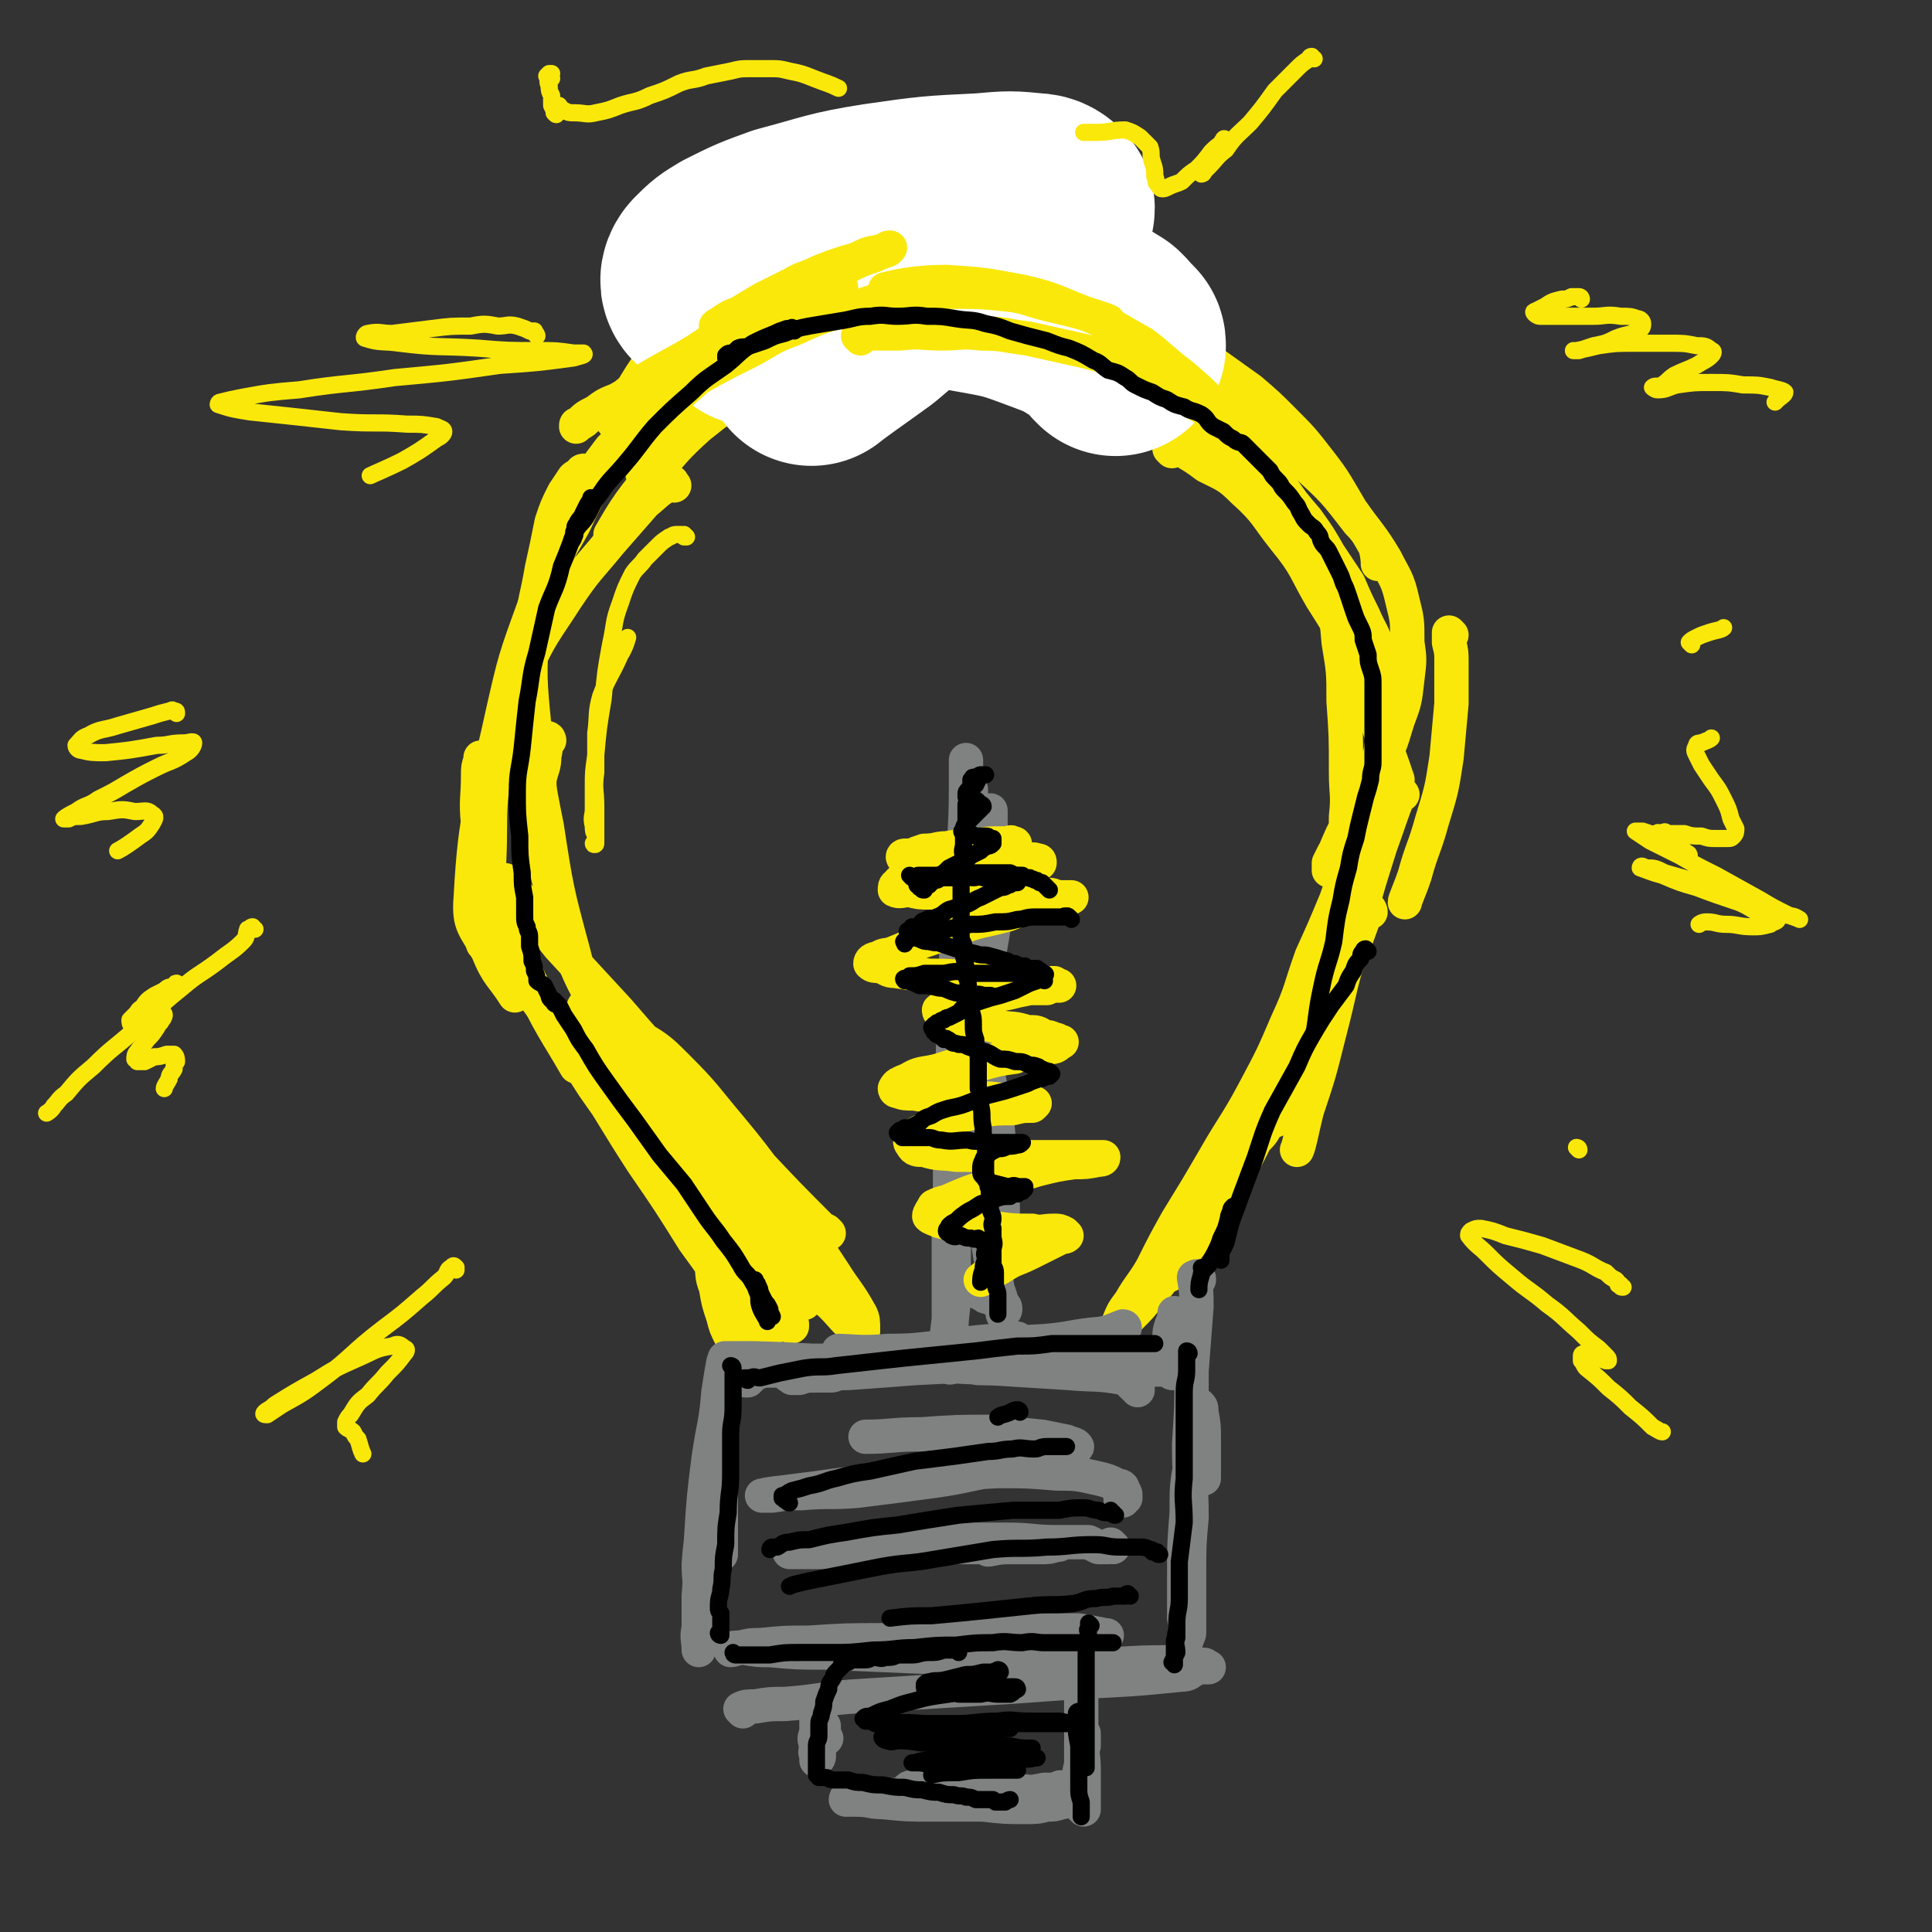 <svg viewBox='0 0 788 788' version='1.1' xmlns='http://www.w3.org/2000/svg' xmlns:xlink='http://www.w3.org/1999/xlink'><rect x="0" y="0" width="788" height="788" fill="#333333" stroke="none"/><g fill='none' stroke='#FAE80B' stroke-width='14' stroke-linecap='round' stroke-linejoin='round'><path d='M398,138c0,0 0,0 -1,-1 0,0 0,0 0,0 -1,0 -1,0 -1,0 -3,0 -3,0 -7,-1 -4,0 -4,0 -9,-1 -7,0 -7,-1 -15,-1 -13,2 -13,2 -25,5 -15,4 -16,3 -30,11 -15,8 -15,10 -28,22 -11,9 -12,13 -20,21 '/><path d='M335,149c-1,0 -1,-1 -1,-1 -2,0 -2,1 -5,1 -4,2 -5,1 -9,3 -7,3 -7,3 -14,8 -11,6 -11,6 -21,14 -10,9 -10,10 -19,20 -10,11 -14,19 -17,24 '/><path d='M275,198c-1,-1 -1,-2 -1,-1 -6,3 -6,4 -11,8 -7,8 -7,8 -14,16 -9,11 -10,11 -18,23 -9,14 -10,14 -17,29 -7,16 -8,16 -11,34 -5,26 -2,26 -4,52 -1,13 -2,24 -2,26 '/><path d='M239,193c-1,0 -1,-1 -1,-1 -1,0 -1,1 -1,1 -1,1 -2,1 -3,2 -2,3 -2,3 -4,6 -3,6 -3,6 -5,12 -2,10 -2,10 -4,19 -2,12 -3,12 -4,24 -1,20 -1,21 1,41 1,20 1,20 5,40 4,26 4,26 11,52 2,9 4,10 8,18 '/><path d='M197,310c0,0 0,-1 -1,-1 0,0 0,1 0,1 -1,3 -1,3 -1,6 0,10 -1,10 0,20 2,13 1,14 5,27 6,19 7,19 16,37 8,18 11,21 19,35 '/><path d='M207,360c0,0 -1,-1 -1,-1 0,0 1,1 1,2 3,2 2,2 5,5 8,10 8,10 16,20 12,13 12,13 24,26 13,15 13,15 27,30 13,15 13,15 27,29 15,16 16,17 31,32 1,1 -1,-1 -1,-1 1,0 2,1 2,1 0,0 -1,-1 -1,-1 -4,-2 -4,-2 -7,-3 -2,-1 -2,-1 -3,-2 -15,-18 -14,-19 -29,-37 -11,-13 -10,-13 -22,-25 -5,-5 -7,-7 -12,-10 -1,0 -1,2 -1,4 0,3 0,3 2,7 6,11 6,11 13,22 10,14 10,14 21,28 11,15 11,15 23,29 7,9 8,9 17,17 5,5 5,6 10,10 1,1 2,1 3,1 0,0 0,0 0,-1 0,-3 0,-4 -1,-6 -5,-9 -6,-9 -11,-17 -4,-6 -4,-6 -7,-11 -11,-13 -11,-13 -22,-25 -14,-16 -14,-17 -29,-32 -3,-3 -6,-5 -7,-5 -1,0 2,2 3,5 4,7 3,7 8,14 8,11 7,11 16,21 10,10 11,9 21,18 4,4 8,7 8,7 '/><path d='M389,144c-1,-1 -1,-1 -1,-1 -1,-1 0,-1 0,-1 2,-1 2,-1 4,-1 3,-1 3,-1 6,-1 7,-1 7,-1 13,0 8,1 8,1 15,3 10,3 10,3 20,8 9,5 9,5 18,11 9,5 9,5 18,10 6,3 6,3 11,6 3,1 5,3 6,3 '/><path d='M402,121c0,0 -1,-1 -1,-1 0,0 0,0 1,1 0,0 0,0 0,0 1,0 1,-1 2,0 4,0 4,0 7,1 7,2 7,2 14,5 9,3 10,3 19,6 12,5 12,5 23,11 13,7 13,7 25,15 11,7 11,7 22,15 9,7 10,7 18,15 12,11 12,11 22,24 4,4 4,5 7,10 1,4 1,6 1,7 '/><path d='M478,184c0,0 -1,-1 -1,-1 0,0 0,0 0,0 1,0 1,0 1,0 3,0 3,0 5,1 5,3 5,3 9,6 8,4 9,4 15,10 10,9 9,10 17,20 9,11 8,12 15,24 7,11 7,11 13,23 4,11 4,12 8,23 5,14 7,19 10,28 '/><path d='M592,259c0,0 -1,-1 -1,-1 0,1 0,2 0,4 1,4 1,4 1,8 0,8 0,8 0,17 -1,11 -1,11 -2,22 -2,13 -2,13 -6,26 -3,11 -4,11 -7,22 -2,6 -4,10 -4,11 '/><path d='M572,324c-1,0 -1,-1 -1,-1 -4,10 -4,11 -8,22 -6,19 -6,19 -11,39 -6,19 -5,19 -10,38 -4,16 -4,16 -9,31 -2,8 -3,14 -4,16 '/><path d='M559,372c0,-1 -1,-2 -1,-1 -1,1 -1,2 -2,4 -4,11 -4,11 -8,21 -6,13 -6,13 -13,26 -7,15 -8,14 -16,29 -7,13 -7,13 -15,25 -6,11 -6,11 -12,21 -6,10 -6,10 -13,19 -1,2 -2,4 -2,4 '/><path d='M520,457c0,0 -1,0 -1,-1 0,0 0,0 0,-1 0,0 0,0 0,0 0,0 0,0 0,0 -1,2 -1,2 -2,3 -2,4 -2,4 -5,7 -4,8 -4,8 -9,15 -5,9 -6,9 -12,18 -6,9 -6,9 -12,17 -5,7 -5,7 -10,13 -4,5 -4,5 -8,9 -2,2 -2,2 -4,5 -1,1 -1,1 -2,2 -1,1 -1,1 -1,2 0,0 -1,0 -1,1 0,0 0,0 0,0 1,0 0,-1 0,-1 0,-1 1,0 2,-2 1,-2 0,-2 1,-4 2,-5 2,-5 5,-9 4,-7 5,-7 9,-14 5,-10 5,-10 10,-19 8,-13 8,-13 15,-25 8,-14 9,-14 16,-27 8,-15 8,-15 14,-29 6,-13 5,-13 10,-27 5,-11 5,-11 10,-23 4,-11 3,-12 7,-24 4,-11 4,-11 7,-23 3,-10 4,-10 5,-20 1,-9 0,-9 0,-18 -1,-8 0,-9 -2,-17 -2,-7 -3,-7 -6,-14 -3,-6 -3,-6 -6,-13 -4,-6 -4,-6 -8,-12 -4,-7 -4,-7 -9,-14 -6,-7 -6,-7 -11,-14 -6,-8 -6,-8 -12,-16 -6,-7 -6,-7 -12,-13 -5,-5 -5,-4 -10,-8 -4,-3 -6,-4 -7,-4 '/><path d='M493,177c0,-1 -2,-2 -1,-1 1,1 2,2 5,4 4,2 4,2 8,4 5,3 5,3 9,6 4,4 4,4 8,8 4,5 4,6 8,11 4,7 5,7 8,14 3,8 2,8 4,16 3,11 3,11 4,23 2,12 2,12 2,24 1,14 1,14 1,29 0,9 1,9 0,18 0,5 0,5 -2,10 -1,3 -1,3 -3,5 -1,2 -1,2 -2,4 0,1 0,2 0,3 0,0 0,0 0,-1 0,0 1,0 1,-1 1,-3 1,-4 2,-7 3,-7 3,-7 7,-13 5,-10 6,-9 10,-19 5,-10 5,-10 8,-20 3,-8 3,-8 4,-17 1,-8 1,-8 0,-15 0,-9 0,-9 -2,-17 -2,-9 -3,-9 -7,-17 -6,-10 -7,-10 -14,-20 -6,-10 -6,-11 -13,-20 -7,-9 -7,-9 -15,-17 -6,-6 -6,-6 -13,-12 -7,-5 -7,-5 -14,-10 -9,-6 -9,-6 -19,-13 -11,-8 -10,-8 -22,-16 -9,-6 -9,-7 -19,-13 -9,-5 -9,-5 -18,-10 -8,-3 -8,-4 -17,-6 -8,-2 -8,-1 -17,-2 -9,-1 -9,-1 -17,-1 -10,0 -10,-1 -19,1 -13,3 -14,3 -26,8 -13,6 -14,5 -25,14 -15,12 -14,14 -26,29 -12,15 -12,18 -21,32 '/><path d='M279,150c0,0 0,-1 -1,-1 -1,1 -1,1 -2,3 -3,2 -3,2 -6,5 -5,5 -5,4 -9,10 -7,9 -6,9 -12,19 -8,14 -8,13 -15,28 -9,16 -10,16 -16,33 -8,22 -8,22 -13,44 -8,37 -11,38 -13,75 -1,12 2,12 7,22 4,10 6,10 11,18 '/><path d='M224,302c0,0 0,-1 -1,-1 0,0 0,0 0,0 -1,3 0,4 -1,7 0,5 -1,5 -2,10 0,8 0,8 1,17 0,10 0,10 2,20 3,13 3,13 7,26 6,16 6,16 14,31 8,17 8,17 17,32 15,24 15,25 31,48 1,1 2,-1 3,-1 2,1 2,3 4,4 1,0 1,-1 1,-1 0,-1 -1,-1 -1,-2 -4,-6 -3,-6 -6,-12 -6,-11 -6,-11 -12,-22 -7,-12 -7,-12 -15,-23 -6,-9 -6,-9 -12,-17 -3,-4 -4,-4 -7,-8 -1,-1 -1,-2 -1,-2 -1,-1 -1,0 -1,0 2,2 2,2 3,4 9,13 9,13 18,25 12,16 12,16 25,31 11,14 11,14 22,28 6,7 6,7 11,15 2,4 2,4 5,8 1,2 2,2 2,2 0,0 -1,0 -2,-1 -2,-3 -1,-3 -2,-6 -7,-9 -7,-9 -14,-18 -7,-9 -7,-9 -14,-18 -5,-7 -5,-7 -10,-13 -2,-2 -2,-2 -4,-2 0,-1 -1,-1 -1,0 2,3 2,3 5,7 4,8 4,8 9,16 6,11 6,11 13,22 5,7 5,7 10,15 3,4 3,5 7,8 0,1 0,0 0,0 0,-1 0,-1 -1,-2 -2,-4 0,-5 -3,-8 -8,-12 -9,-12 -18,-23 -10,-14 -10,-14 -20,-28 -11,-15 -10,-15 -21,-30 -7,-9 -8,-9 -15,-18 -5,-5 -5,-6 -9,-10 -1,-1 -2,-2 -2,-2 -1,0 -1,1 -1,2 0,2 0,3 1,5 6,12 6,12 13,23 11,17 12,16 24,33 12,17 12,17 24,34 8,11 9,11 16,22 4,5 4,5 7,11 0,0 0,1 0,1 -1,0 -1,0 -2,-1 -3,-1 -4,0 -6,-3 -11,-10 -10,-10 -19,-21 -13,-16 -13,-16 -25,-32 -15,-21 -15,-21 -29,-41 -9,-14 -9,-14 -17,-27 -5,-7 -5,-6 -9,-13 -1,-2 -1,-3 -1,-5 -1,-1 -1,-1 -1,-3 0,0 -1,0 -1,-1 0,0 0,0 0,0 1,1 1,1 1,2 5,9 4,9 9,18 8,12 9,12 17,25 11,17 11,18 22,35 11,16 11,16 21,32 8,11 8,11 16,23 3,4 4,4 7,9 2,3 2,2 4,5 1,1 1,1 2,3 0,0 0,1 0,1 0,0 0,-1 -1,-2 -2,-4 -2,-4 -4,-8 -3,-5 -4,-5 -7,-10 -3,-5 -3,-5 -6,-9 -1,-3 -1,-3 -2,-5 -1,-2 -2,-2 -3,-3 0,0 1,-1 1,-1 0,2 0,3 0,6 1,5 0,5 2,10 1,6 1,6 3,12 1,4 1,4 3,8 1,2 2,2 3,4 1,1 1,1 1,2 1,0 1,0 1,-1 1,0 0,0 0,-1 0,0 0,-1 0,-1 0,-1 0,-1 0,-2 0,0 0,0 0,-1 0,0 0,0 0,0 1,0 1,1 1,1 1,1 1,1 2,2 1,0 1,1 1,1 '/></g>
<g fill='none' stroke='#808282' stroke-width='14' stroke-linecap='round' stroke-linejoin='round'><path d='M464,567c0,-1 -1,-1 -1,-1 0,-1 1,-1 1,-1 0,0 0,0 0,0 0,1 0,0 -1,0 0,-1 0,0 -1,0 -2,-2 -2,-2 -4,-3 -11,-2 -11,-1 -22,-2 -16,-1 -16,-1 -32,-2 -20,-1 -20,-1 -41,-2 -16,-1 -16,-1 -32,-1 -17,-1 -23,-1 -35,-1 -2,0 4,0 7,0 1,0 1,0 3,0 10,0 10,1 21,1 20,1 20,0 40,0 18,1 18,0 37,1 16,0 16,0 31,0 10,0 10,0 20,0 3,0 3,0 7,0 0,0 1,0 1,0 -1,1 -1,1 -3,1 -10,1 -10,0 -20,0 -15,0 -15,0 -30,0 -18,0 -18,0 -37,1 -13,1 -13,1 -27,2 -9,0 -9,1 -18,1 -3,0 -4,0 -6,0 -1,0 0,0 1,1 1,0 1,0 3,0 3,-1 3,-1 7,-1 2,0 2,0 5,0 2,0 2,0 3,-1 1,0 1,-1 1,-1 0,0 0,0 -1,0 -3,0 -3,0 -7,0 -4,0 -4,0 -7,0 -5,0 -5,0 -9,0 -3,0 -3,0 -6,0 -2,0 -2,1 -4,1 -1,1 -1,1 -2,1 0,0 0,0 0,1 -1,0 -1,0 -2,1 0,0 1,0 1,0 '/><path d='M296,557c-1,0 -1,-2 -1,-1 -1,5 -1,6 -2,12 -1,13 -2,13 -4,27 -2,16 -2,16 -3,32 -1,12 0,12 -1,24 0,7 0,7 0,13 -1,4 0,4 0,7 0,1 0,2 0,2 0,-4 -1,-5 0,-9 0,-6 0,-6 0,-12 1,-7 0,-7 0,-14 1,-14 2,-14 4,-27 1,-12 1,-12 2,-23 1,-6 1,-6 2,-11 0,-4 0,-4 1,-7 0,-1 0,-2 0,-2 -1,0 0,1 0,2 0,5 0,5 0,10 0,13 0,13 0,27 0,13 0,15 0,27 '/><path d='M303,698c0,0 -1,-1 -1,-1 2,-1 3,-1 6,-1 6,-1 6,-1 12,-1 14,-1 14,-2 27,-3 16,-1 16,-1 32,-2 17,-1 17,-1 33,-2 14,-1 14,-1 28,-2 21,-1 22,-1 42,-3 3,0 3,-1 5,-2 2,-1 2,-1 5,-1 0,0 1,0 1,0 -1,0 -1,-1 -2,-1 -8,0 -8,-1 -15,-1 -17,0 -17,1 -34,1 -30,-1 -30,-2 -59,-3 -23,-1 -23,-1 -47,-2 -11,0 -11,0 -22,-1 -5,0 -5,0 -11,-1 -2,0 -4,1 -5,1 0,-1 2,-1 4,-1 4,-1 4,-1 8,-1 10,-1 10,-1 20,-1 15,-1 15,-1 31,-1 18,-1 18,-1 37,-1 14,-1 14,-1 28,-1 10,0 10,0 20,0 3,0 3,0 5,0 1,0 0,0 0,0 -5,-1 -5,-1 -11,-2 -14,0 -14,0 -28,0 -15,0 -19,1 -29,1 '/><path d='M489,522c0,-1 0,-1 -1,-1 0,-1 0,0 -1,0 0,0 0,0 0,0 1,6 1,6 1,12 -1,13 -1,13 -2,26 0,15 0,15 -1,30 0,15 1,15 1,30 -1,11 -1,11 -1,23 0,7 0,7 0,15 0,4 0,4 0,9 0,1 -1,2 -1,3 0,0 0,-1 0,-1 0,-4 0,-4 -1,-8 0,-9 0,-9 0,-17 0,-13 0,-13 1,-26 0,-11 0,-11 2,-22 0,-6 0,-6 2,-12 0,-3 1,-3 1,-6 0,-1 0,-1 0,-3 0,0 0,-1 0,-1 1,1 1,1 1,3 1,5 1,6 1,11 0,8 0,12 0,16 '/><path d='M458,612c0,0 -1,0 -1,-1 0,0 1,0 2,0 0,0 0,-1 0,-1 0,-1 0,-1 -1,-2 0,-1 0,-2 -2,-2 -4,-2 -4,-2 -8,-3 -9,-2 -9,-2 -17,-2 -12,-1 -12,-1 -24,-1 -19,1 -19,1 -38,3 -14,1 -14,1 -29,3 -7,1 -7,1 -15,2 -7,1 -10,1 -14,2 -1,0 2,0 4,0 6,-1 6,-1 12,-1 12,-1 12,0 23,-1 16,-2 16,-2 31,-4 14,-2 14,-3 28,-5 11,-2 11,-2 21,-4 4,-1 4,-1 7,-3 1,-1 3,-2 2,-2 0,-1 -2,-1 -4,-2 -5,-1 -5,-1 -10,-2 -10,-1 -10,-1 -20,-2 -15,0 -15,0 -29,1 -12,0 -13,1 -23,1 '/><path d='M454,631c0,0 -1,-1 -1,-1 0,0 0,0 -1,1 0,0 0,0 0,0 0,0 0,0 -1,0 -1,0 -1,0 -3,0 -2,-1 -2,-1 -4,-2 -6,0 -7,0 -13,0 -10,0 -10,-1 -20,-1 -14,0 -14,0 -27,0 -14,1 -14,0 -28,1 -11,1 -11,1 -22,2 -6,1 -6,1 -12,2 0,0 0,0 0,0 6,0 6,0 11,0 9,0 9,-1 18,-1 13,-1 13,-1 27,-1 13,0 13,0 26,0 9,-1 9,-1 19,-1 3,0 3,0 6,0 1,0 3,0 3,0 -2,0 -3,1 -6,1 -7,0 -7,0 -15,0 -4,0 -7,1 -8,1 '/><path d='M480,537c0,-1 -1,-1 -1,-1 0,-1 0,0 1,0 0,0 0,0 0,0 -1,2 -1,2 -2,4 -1,3 -1,3 -1,6 -1,2 -1,2 -1,5 -1,2 -1,2 -1,4 0,2 -1,2 0,3 0,1 1,1 2,1 1,1 1,1 1,1 1,0 1,0 1,0 0,0 1,0 1,0 -1,0 -1,-1 -3,-1 -6,-1 -6,0 -12,0 -10,-1 -10,-1 -20,-1 -11,-1 -11,0 -22,0 -8,0 -8,0 -15,0 -4,0 -7,0 -9,0 0,0 2,-1 3,-2 5,-1 5,-2 10,-3 9,-2 9,-2 18,-4 9,-2 9,-2 17,-4 6,-2 6,-2 11,-4 1,0 1,1 0,1 -4,1 -4,1 -9,2 -12,1 -11,2 -23,3 -18,1 -18,1 -36,2 -14,1 -14,2 -28,2 -10,1 -16,0 -20,0 '/><path d='M416,547c-1,0 -1,-1 -1,-1 -6,0 -6,0 -11,1 -13,1 -13,2 -25,4 -7,1 -12,2 -13,2 '/><path d='M337,709c0,0 -1,0 -1,-1 0,0 0,0 0,-1 0,0 0,0 0,-1 0,0 0,0 0,-1 0,0 -1,0 -1,-1 0,0 0,0 1,0 0,0 0,0 0,0 0,0 -1,-1 -1,0 0,0 0,1 0,2 0,1 0,1 0,3 0,2 -1,2 -1,4 0,1 0,1 0,3 0,1 0,1 -1,2 0,0 0,0 0,0 0,0 0,0 0,0 0,-1 0,-1 0,-2 -1,-2 0,-2 0,-4 -1,-3 -1,-3 0,-5 0,-2 0,-2 0,-4 0,-1 0,-1 0,-2 0,0 0,0 0,0 0,1 0,1 0,2 1,2 1,2 1,4 1,4 0,6 0,8 '/><path d='M434,731c0,0 -1,-1 -1,-1 0,0 1,0 1,0 0,0 0,0 0,0 0,0 0,-1 -1,-1 -1,0 -1,0 -2,1 -2,0 -2,0 -5,0 -5,1 -5,1 -11,1 -12,1 -12,1 -24,1 -10,0 -10,0 -20,0 -7,0 -7,0 -14,1 -5,0 -5,-1 -10,0 -1,0 -2,0 -2,1 1,0 2,0 4,0 6,0 6,1 11,1 10,1 10,1 20,1 11,0 11,0 21,0 9,1 9,1 17,1 5,0 5,0 9,-1 3,0 3,0 6,-1 1,0 1,0 0,-1 -1,0 -2,0 -4,-1 -4,-1 -4,-1 -8,-2 -8,-1 -8,0 -16,-1 -8,-1 -8,-1 -16,-1 -6,-1 -6,-1 -12,0 -3,0 -3,0 -5,0 -1,0 -1,0 -2,1 '/><path d='M442,673c0,0 -1,-1 -1,-1 0,0 0,0 0,1 0,1 0,1 0,3 0,7 0,7 0,14 0,8 0,8 0,17 0,8 1,8 1,15 0,5 0,5 0,10 0,3 0,3 0,6 0,0 0,0 0,0 0,-1 -1,-1 -1,-1 0,-2 0,-2 0,-3 0,-4 0,-4 0,-7 -1,-3 -1,-4 0,-7 0,-3 0,-3 0,-6 0,-2 0,-2 0,-4 1,-1 1,-1 1,-3 0,0 0,0 0,0 0,0 0,0 0,0 0,1 0,1 0,2 0,0 0,0 0,1 0,1 0,1 0,1 0,0 0,0 0,1 0,0 0,0 0,0 '/></g>
<g fill='none' stroke='#FFFFFF' stroke-width='90' stroke-linecap='round' stroke-linejoin='round'><path d='M455,141c0,-1 0,-1 -1,-1 -2,-3 -2,-3 -4,-5 -10,-6 -10,-7 -21,-11 -16,-6 -16,-6 -33,-9 -17,-3 -17,-3 -34,-2 -14,0 -15,1 -28,4 -12,3 -12,4 -23,8 -2,1 -3,2 -3,3 0,0 1,1 1,1 7,0 7,1 13,-1 24,-8 24,-9 47,-19 15,-6 15,-7 30,-13 9,-4 9,-3 19,-6 3,-2 3,-1 6,-3 1,-1 2,-1 2,-2 -1,-1 -2,-2 -4,-2 -10,-1 -10,-1 -21,0 -21,1 -21,1 -42,4 -19,3 -19,4 -38,9 -11,4 -11,4 -21,9 -5,3 -5,3 -9,7 -1,1 -2,3 0,4 3,1 5,1 10,1 13,-1 13,-2 26,-4 15,-3 15,-4 29,-7 10,-3 10,-3 20,-5 3,-1 5,-2 5,-1 1,2 -1,4 -3,6 -12,12 -12,12 -25,23 -11,8 -17,12 -22,16 '/></g>
<g fill='none' stroke='#FAE80B' stroke-width='14' stroke-linecap='round' stroke-linejoin='round'><path d='M293,134c0,0 -1,-1 -1,-1 1,-1 2,-1 3,-2 3,-2 3,-2 6,-3 5,-3 5,-3 10,-6 6,-3 6,-3 12,-6 5,-3 5,-2 11,-5 5,-2 5,-2 11,-4 4,-1 4,-1 8,-3 3,-1 3,-1 5,-1 2,-1 2,-1 4,-1 0,-1 0,-1 1,-1 0,0 -1,1 -1,1 -3,1 -3,1 -5,2 -6,2 -6,2 -12,5 -8,4 -8,4 -17,8 -10,5 -10,6 -20,11 -12,7 -12,7 -24,15 -10,6 -11,6 -21,12 -7,5 -6,5 -13,10 -5,3 -5,2 -10,5 -2,2 -2,2 -4,3 -1,0 -1,0 -1,1 0,0 0,0 0,0 0,-1 0,-1 1,-1 3,-3 3,-3 7,-5 4,-3 4,-3 9,-5 7,-4 7,-4 14,-8 8,-5 8,-5 17,-9 8,-4 8,-4 16,-8 8,-4 8,-4 16,-8 6,-2 6,-2 12,-5 4,-2 4,-2 8,-4 2,-1 3,-1 5,-2 2,-1 2,-1 3,-2 0,0 0,0 0,1 0,0 0,-1 -1,0 -2,0 -2,1 -4,2 -6,3 -6,2 -11,6 -8,4 -8,4 -15,9 -8,5 -9,5 -17,11 -9,7 -9,7 -18,15 -7,7 -7,7 -14,14 -5,5 -5,5 -10,10 -3,4 -3,4 -7,7 -1,2 -1,2 -3,4 -1,1 -1,0 -3,1 0,0 0,0 0,0 0,0 0,0 0,0 1,-2 0,-2 1,-3 1,-2 1,-2 2,-3 3,-4 3,-4 6,-8 4,-4 4,-4 8,-8 5,-5 5,-6 11,-10 8,-6 8,-6 17,-11 9,-5 9,-5 19,-10 10,-5 9,-6 20,-10 11,-5 11,-5 23,-8 10,-3 10,-4 21,-5 11,-2 11,-2 22,-2 10,0 10,0 20,1 9,1 9,2 17,4 13,3 20,5 25,7 '/><path d='M351,138c0,-1 -1,-1 -1,-1 2,-1 3,-1 5,-1 6,0 6,0 12,0 9,-1 9,0 17,0 8,0 8,-1 16,0 10,0 10,1 19,2 9,2 9,2 18,4 9,2 9,2 18,5 10,4 10,5 19,10 14,8 14,7 27,16 4,3 3,4 6,7 3,4 4,3 7,6 2,2 1,2 3,4 1,1 1,1 2,2 1,1 1,1 1,1 1,1 1,1 1,2 0,0 0,0 0,0 0,0 0,0 0,0 0,0 -1,-1 -1,-1 0,0 1,1 1,1 0,0 0,0 0,0 -1,-1 -1,-1 -2,-2 0,0 0,0 -1,-1 -2,-3 -2,-4 -4,-7 -4,-5 -4,-5 -8,-9 -4,-6 -4,-5 -10,-10 -7,-7 -7,-7 -14,-13 -8,-6 -8,-7 -16,-13 -11,-6 -11,-7 -23,-12 -13,-5 -13,-6 -26,-9 -16,-3 -16,-3 -31,-4 -13,0 -21,2 -25,3 '/></g>
<g fill='none' stroke='#808282' stroke-width='14' stroke-linecap='round' stroke-linejoin='round'><path d='M409,363c0,-1 -1,-2 -1,-1 -1,0 0,0 0,1 -1,5 -2,5 -2,10 -2,15 -3,15 -4,30 -1,20 -1,20 -2,40 0,13 0,13 1,26 0,9 0,9 1,18 2,7 2,7 4,14 0,1 1,1 1,2 0,0 0,0 1,0 0,0 0,0 0,0 0,0 0,-1 0,-1 1,-3 1,-3 1,-5 0,-9 0,-9 -1,-18 -1,-15 0,-15 -3,-30 -3,-19 -6,-18 -8,-37 -2,-14 -1,-15 -1,-29 0,-12 0,-12 0,-24 0,-8 0,-8 0,-17 0,-5 0,-5 0,-10 0,-5 0,-5 0,-10 -1,-3 -1,-3 -1,-6 -1,-2 -1,-2 -1,-4 0,-1 0,-1 0,-2 0,0 0,0 0,0 0,0 0,0 0,0 0,5 0,5 0,11 0,18 -1,18 -1,35 0,25 -1,25 0,49 0,21 -1,21 1,41 2,21 3,20 6,41 2,13 2,13 4,26 1,5 1,5 2,11 1,2 1,2 2,5 0,1 0,1 0,2 0,0 0,0 0,0 0,-2 0,-2 -1,-4 -1,-7 -1,-7 -1,-13 -2,-17 -2,-17 -4,-33 -2,-19 -2,-19 -3,-38 -1,-15 -1,-15 -1,-31 0,-14 0,-14 1,-29 1,-13 2,-13 3,-26 1,-8 2,-8 2,-16 0,-4 0,-4 0,-8 0,-1 0,-1 0,-2 0,0 0,-1 0,0 0,0 0,1 0,2 -1,9 -2,9 -3,18 -2,21 -2,21 -4,42 -2,22 -3,22 -5,44 -2,18 -1,18 -1,36 -1,19 -1,19 -2,37 0,11 0,11 0,21 -1,8 -1,8 -1,16 0,4 0,4 0,8 0,1 0,2 0,2 0,1 -1,1 -1,0 0,-1 -1,-1 -1,-2 0,-9 0,-9 1,-17 0,-19 0,-19 0,-37 1,-21 0,-21 1,-42 1,-18 1,-18 2,-36 1,-12 0,-12 2,-24 0,-7 1,-7 1,-14 1,-4 1,-4 0,-7 0,-1 0,-1 0,-2 -1,0 -1,0 -2,0 0,0 0,0 0,0 -1,10 -1,10 -1,20 -1,14 -1,14 -1,27 -1,16 0,16 0,32 1,9 1,16 1,19 '/><path d='M406,525c0,0 -1,-1 -1,-1 0,0 0,1 0,1 0,0 0,0 0,0 0,-1 1,-1 1,-1 0,0 -1,0 -1,0 0,0 0,0 0,0 -1,0 -1,0 -2,1 -1,0 -1,0 -2,1 -1,0 -1,-1 -1,0 -1,0 -1,0 -1,1 1,1 1,0 2,1 1,1 1,1 3,1 1,1 1,1 3,2 1,0 1,0 2,1 1,1 1,1 1,2 0,1 -1,1 -1,2 '/></g>
<g fill='none' stroke='#FAE80B' stroke-width='14' stroke-linecap='round' stroke-linejoin='round'><path d='M414,345c0,-1 0,-1 -1,-1 -1,-1 -1,0 -1,0 -2,0 -2,0 -3,0 -6,0 -6,0 -11,1 -6,0 -6,0 -12,1 -4,0 -4,1 -9,1 -3,1 -3,1 -5,2 -2,0 -2,0 -3,0 -1,0 -1,1 0,1 0,0 1,0 2,0 3,0 3,0 6,0 5,0 5,0 10,0 6,0 6,0 13,0 5,0 5,0 10,1 4,0 4,0 8,0 3,0 3,-1 5,0 1,0 1,0 1,1 0,0 0,-1 0,0 -3,0 -3,0 -5,0 -4,0 -4,0 -8,0 -6,1 -6,1 -11,1 -7,1 -7,1 -14,2 -6,1 -6,0 -11,1 -3,1 -3,1 -6,2 -1,1 -2,1 -3,3 -1,0 -1,1 -1,2 2,1 3,0 6,0 4,1 4,1 8,1 6,1 6,1 13,1 7,1 7,0 15,0 6,0 6,0 13,0 4,0 4,0 8,0 2,0 2,1 4,1 2,0 2,0 4,0 0,0 0,0 1,0 0,0 0,0 0,0 -1,0 -1,0 -2,1 -3,1 -3,0 -5,1 -4,1 -4,1 -8,2 -6,1 -6,1 -11,3 -11,3 -11,2 -21,6 -8,3 -8,3 -17,6 -4,2 -4,2 -9,4 -3,1 -3,0 -6,2 -2,0 -3,1 -3,2 1,1 2,1 4,1 3,1 3,2 6,2 7,1 7,1 14,2 8,0 9,0 17,1 7,0 7,0 15,1 5,0 5,0 11,0 3,0 3,1 6,1 1,0 1,0 2,0 1,1 2,1 2,1 0,0 -1,0 -2,0 -1,0 -1,0 -3,1 -4,0 -4,0 -7,0 -5,1 -5,1 -9,2 -6,1 -6,1 -11,2 -4,1 -5,1 -9,2 -3,1 -3,1 -5,2 -1,1 -2,0 -3,1 0,1 1,2 2,2 2,1 2,1 5,1 1,0 1,0 2,1 8,1 8,1 16,3 5,1 5,0 11,2 4,0 4,0 7,2 2,0 2,0 4,1 2,0 1,1 3,1 0,0 0,0 0,0 -2,1 -2,2 -4,2 -3,1 -3,1 -6,1 -5,1 -5,1 -9,3 -7,1 -7,1 -14,3 -6,1 -6,0 -12,1 -6,2 -6,2 -12,3 -4,1 -4,2 -7,3 -2,1 -3,1 -4,3 0,0 0,1 1,1 3,1 3,1 7,1 5,1 5,0 11,1 7,0 7,0 13,1 7,0 7,0 14,1 3,0 3,0 6,0 2,0 2,0 4,1 1,0 1,0 1,0 0,0 0,0 -1,1 -4,0 -4,0 -8,1 -6,0 -7,0 -13,1 -8,2 -8,2 -15,4 -4,2 -4,2 -8,4 -3,1 -3,1 -5,4 -1,0 -1,1 0,2 1,2 2,2 5,2 6,2 7,1 13,2 9,0 9,0 18,1 11,0 11,0 21,0 7,0 7,0 13,0 3,0 3,0 6,0 1,0 2,0 2,0 0,1 -1,1 -2,1 -5,1 -5,1 -10,1 -7,1 -7,1 -15,3 -10,3 -10,3 -20,7 -7,2 -7,2 -14,5 -4,2 -4,1 -8,3 -1,2 -2,3 -2,4 1,1 2,1 4,2 4,1 4,1 8,2 7,1 7,1 15,1 7,1 7,1 15,1 4,1 4,0 9,0 2,0 2,0 4,1 0,0 1,1 1,1 -1,1 -2,0 -3,1 -6,3 -6,3 -12,6 -6,3 -6,2 -12,6 -4,2 -7,4 -8,5 '/></g>
<g fill='none' stroke='#000000' stroke-width='7' stroke-linecap='round' stroke-linejoin='round'><path d='M324,135c0,-1 -1,-1 -1,-1 0,-1 0,0 0,0 -1,0 -1,0 -2,0 -3,1 -3,1 -5,2 -5,2 -5,2 -9,4 -6,4 -6,5 -11,9 -7,5 -8,5 -14,11 -8,7 -8,7 -15,14 -6,7 -6,8 -12,15 -5,6 -6,6 -10,12 -4,5 -3,5 -6,10 -2,3 -2,2 -4,5 -1,1 0,2 -1,3 0,1 -1,2 -1,2 0,-1 1,-2 1,-4 1,-2 0,-2 1,-3 1,-2 1,-2 3,-4 1,-1 1,-1 2,-3 0,-1 0,-1 1,-2 0,0 0,0 0,-1 0,-1 0,-1 0,-1 0,0 0,1 0,1 -1,1 -1,1 -2,3 -2,4 -2,4 -4,9 -3,7 -3,8 -6,15 -2,9 -3,9 -6,17 -2,9 -2,9 -4,18 -3,10 -2,10 -4,20 -1,9 -1,9 -2,19 -1,9 -2,9 -2,18 0,9 0,9 1,18 0,8 0,8 1,15 0,5 0,5 1,10 0,4 0,4 0,7 0,3 0,3 1,5 0,2 1,2 1,4 0,2 0,2 0,4 1,3 1,3 1,6 1,2 1,2 1,4 1,2 1,2 1,4 1,1 2,1 3,2 1,2 1,2 2,4 0,1 0,1 1,2 0,0 1,0 1,0 0,1 0,1 0,1 0,1 1,0 1,0 0,0 0,0 0,0 0,1 0,0 0,0 0,0 0,0 0,0 0,0 0,0 0,0 0,1 0,0 0,0 0,0 0,0 0,0 0,1 0,1 1,1 1,2 1,2 2,4 2,3 2,3 4,6 2,4 2,4 5,8 4,7 4,7 9,14 5,7 5,7 11,15 5,7 5,7 10,14 5,6 5,6 10,12 4,6 4,6 8,12 4,6 4,5 8,11 4,5 4,5 7,10 2,4 3,3 5,7 2,3 1,3 3,6 1,2 1,2 2,4 0,1 1,1 1,2 1,1 1,1 1,2 0,0 0,0 1,0 0,0 0,0 0,0 -1,-2 -1,-2 -1,-3 -1,-2 -1,-2 -2,-3 -1,-2 -1,-2 -2,-4 0,-1 0,-1 -1,-3 0,-1 -1,0 -1,-1 0,-1 0,-1 0,-1 0,0 0,0 0,1 0,2 0,2 1,4 1,3 0,3 1,6 1,3 3,5 3,6 '/><path d='M297,147c0,-1 -1,-1 -1,-1 0,-1 0,0 1,0 0,0 0,0 0,-1 0,0 0,0 0,0 0,1 -1,0 -1,0 1,-1 1,-1 3,-1 1,-1 1,-1 2,-2 2,-1 3,0 5,-1 3,-1 3,-1 6,-2 4,-2 4,-2 8,-3 5,-2 5,-2 10,-3 6,-1 6,-1 12,-2 7,-1 7,-2 13,-2 6,-1 6,0 11,0 6,0 6,-1 12,0 6,0 6,0 12,1 6,1 6,0 12,2 5,1 5,1 10,3 7,2 7,2 15,4 5,2 5,2 9,3 5,2 5,2 10,5 3,1 3,2 6,4 4,1 4,1 7,3 2,1 2,2 4,3 4,2 4,2 7,3 3,2 3,2 6,3 3,2 3,2 7,3 3,2 3,1 7,3 3,2 2,3 5,5 2,1 2,1 4,2 2,2 2,2 4,3 2,2 3,1 4,2 2,2 2,2 4,4 1,1 1,1 3,3 2,2 2,2 4,4 1,2 1,2 3,4 2,2 1,2 3,4 2,2 2,2 4,5 2,2 1,2 3,5 1,2 1,2 3,4 1,1 2,1 3,3 2,2 1,2 2,4 1,2 2,2 3,4 1,2 1,2 2,4 1,2 1,2 2,4 1,2 1,2 2,5 1,2 1,2 2,5 1,3 1,3 2,6 1,3 1,3 2,5 2,4 2,4 2,7 1,3 1,3 2,6 0,3 0,3 1,6 1,3 1,3 1,6 0,4 0,4 0,8 0,4 0,4 0,8 0,3 0,3 0,7 0,4 0,4 0,9 0,3 -1,3 -1,7 -1,4 -1,4 -2,7 -1,4 -1,4 -2,8 -1,4 -1,4 -2,9 -2,6 -2,6 -3,12 -2,7 -2,7 -3,13 -2,8 -2,9 -3,17 -2,9 -3,9 -5,19 -2,9 -2,13 -3,18 '/><path d='M558,388c0,0 -1,-1 -1,-1 -1,0 -1,1 -1,1 -1,1 -1,1 -1,3 -2,2 -2,2 -3,5 -2,3 -2,3 -3,6 -3,4 -3,4 -6,8 -4,6 -4,6 -7,11 -4,7 -4,7 -7,14 -5,9 -5,9 -10,18 -4,9 -4,10 -7,19 -3,8 -3,8 -6,16 -2,6 -2,5 -4,11 -1,4 -1,4 -2,8 -1,2 -1,2 -2,4 0,1 0,1 -1,2 0,0 0,0 1,1 0,0 0,0 0,0 0,-2 0,-2 0,-3 1,-4 1,-4 1,-8 1,-2 1,-2 2,-5 0,-2 0,-2 1,-4 0,-1 0,-1 1,-2 0,0 0,0 0,1 0,0 0,0 0,1 -1,1 -1,1 -2,3 -1,4 -1,4 -3,8 -1,3 -1,3 -3,7 -1,2 -1,2 -2,4 -1,1 -1,1 -2,2 0,0 0,0 0,0 0,0 0,0 0,-1 0,0 0,0 0,0 0,0 -1,0 -1,0 0,0 1,0 1,0 0,0 0,0 0,0 -1,2 -1,2 -1,3 -1,3 -1,4 -1,6 '/><path d='M305,563c-1,0 -1,-1 -1,-1 -1,0 0,0 0,0 0,0 0,0 0,0 0,1 0,0 0,0 -1,0 0,0 0,0 1,0 1,0 2,0 2,-1 2,0 4,0 4,-1 4,-1 8,-2 5,-1 5,-1 10,-2 7,-1 7,0 13,-1 9,-1 9,-1 18,-2 9,-1 9,-1 19,-2 10,-1 10,-1 20,-2 8,-1 8,-1 17,-2 7,0 7,0 14,-1 5,0 5,0 11,0 5,0 5,0 10,0 3,0 3,0 7,0 2,0 2,0 4,0 2,0 2,0 4,0 1,0 1,0 2,0 1,0 1,0 2,0 0,0 0,0 1,0 0,0 0,0 0,0 0,0 1,0 1,0 '/><path d='M299,558c0,0 -1,-1 -1,-1 0,0 1,1 1,1 0,0 0,0 0,0 0,0 -1,-1 -1,-1 0,0 1,0 1,1 0,0 0,1 0,1 0,3 0,3 0,5 0,5 0,5 0,10 0,6 -1,6 -1,11 0,8 0,9 0,17 0,7 -1,7 -1,15 -1,6 -1,6 -1,13 -1,5 -1,5 -1,10 -1,4 0,4 -1,8 0,3 -1,3 -1,7 0,2 0,2 1,3 0,2 0,2 0,4 0,1 0,1 0,2 0,1 0,1 0,2 0,0 0,0 0,0 0,0 0,0 0,1 0,0 0,0 0,0 0,0 -1,0 -1,-1 0,0 0,1 1,1 '/><path d='M300,675c0,0 -1,-1 -1,-1 0,0 0,1 1,1 0,0 0,0 0,0 0,0 -1,-1 -1,-1 0,0 0,1 1,1 0,0 0,0 1,0 1,0 1,0 2,0 3,0 3,0 5,0 3,0 3,0 6,0 6,-1 6,-1 12,-1 6,0 6,0 12,0 9,0 9,0 18,-1 9,0 9,-1 17,-1 9,-1 9,-1 17,-1 8,-1 8,-1 15,-1 6,-1 6,0 12,0 5,-1 5,0 9,0 4,0 4,0 8,0 3,0 3,0 6,0 3,0 3,0 5,0 2,0 2,0 3,0 2,0 2,0 3,0 1,0 1,0 1,0 1,0 2,0 2,0 '/><path d='M485,552c0,0 -1,-1 -1,-1 0,0 1,1 1,1 0,0 0,0 0,0 0,0 -1,-1 -1,-1 0,0 1,1 1,1 0,0 0,0 0,0 0,0 0,-1 -1,-1 0,0 0,1 0,2 0,3 0,3 0,6 0,4 -1,4 -1,9 0,8 0,8 0,15 0,10 0,10 0,20 -1,9 0,9 0,18 -1,8 -1,8 -2,16 0,7 0,7 0,15 0,5 -1,5 -1,10 0,3 0,3 0,6 -1,3 0,3 0,6 -1,2 -1,2 -2,4 0,0 1,0 1,0 0,1 0,1 0,1 0,0 0,0 0,0 0,-1 0,-1 0,-2 0,-2 0,-2 0,-4 0,-2 0,-2 0,-4 1,-2 0,-2 1,-4 0,-1 0,-2 0,-3 '/><path d='M391,674c0,0 -1,-1 -1,-1 -1,0 -1,0 -1,0 -2,0 -2,0 -4,0 -3,1 -3,1 -6,1 -4,0 -4,1 -7,1 -3,0 -3,0 -6,0 -2,1 -2,1 -5,1 -2,1 -2,0 -5,0 -1,0 -1,1 -3,1 -1,0 -2,0 -3,0 -1,0 -1,0 -1,0 -1,0 -1,0 -2,0 -1,0 -1,1 -1,1 -1,0 -1,0 -1,0 -1,0 -1,0 -1,1 -1,0 -1,0 -1,1 -1,1 -1,1 -2,2 -1,1 -1,1 -1,2 -1,2 -2,2 -2,5 -1,2 -1,2 -2,5 0,2 0,2 -1,5 0,2 -1,2 -1,4 0,3 0,3 0,5 0,2 -1,2 -1,4 0,2 0,2 0,4 0,1 0,1 0,3 0,1 0,1 0,2 0,0 0,0 0,1 0,1 0,1 0,1 0,1 0,1 0,1 0,0 0,0 0,0 1,0 1,0 1,0 0,0 0,0 0,0 0,1 0,1 0,1 0,0 0,0 0,0 1,0 1,0 3,0 1,0 1,1 3,1 3,0 3,0 6,0 3,1 3,1 6,1 4,1 4,1 8,1 5,1 5,1 9,1 4,1 4,1 7,1 4,1 4,1 7,1 3,1 3,1 6,1 3,1 3,0 5,1 2,0 2,0 4,1 2,0 2,0 4,0 1,0 1,0 3,0 0,0 0,0 1,1 1,0 1,0 2,0 0,0 0,0 1,0 1,0 1,0 1,0 1,-1 2,-1 2,-1 '/><path d='M445,663c0,0 -1,-1 -1,-1 0,0 0,1 0,1 0,0 0,0 0,0 0,0 0,0 0,1 -1,1 0,1 0,3 -1,5 -1,5 -1,10 0,4 0,4 0,9 0,5 0,5 0,11 0,4 0,4 0,9 0,3 0,3 0,7 0,2 0,2 0,3 0,2 0,2 0,3 0,1 0,1 0,2 0,0 0,0 0,0 0,0 0,0 0,0 -1,0 -1,0 -1,-1 -1,-2 -1,-2 -1,-4 0,-3 0,-3 0,-6 0,-3 0,-3 0,-6 -1,-2 -1,-2 -1,-4 -1,-1 0,-2 0,-2 0,0 -1,0 -1,1 0,2 0,2 0,4 0,4 0,4 1,9 0,4 0,4 0,9 0,4 0,4 0,8 0,3 0,3 1,6 0,2 0,2 0,4 0,1 0,2 0,2 '/><path d='M408,682c0,0 -1,-1 -1,-1 0,0 0,0 1,1 0,0 0,0 0,0 0,0 -1,-1 -1,-1 0,0 1,0 1,1 -1,0 -2,-1 -3,0 -2,0 -2,0 -4,0 -4,1 -4,1 -7,1 -4,1 -4,1 -8,2 -4,1 -4,0 -7,1 -1,0 -1,0 -2,1 0,0 0,1 0,1 0,1 0,0 1,0 3,1 2,1 5,2 4,0 4,0 8,1 5,0 5,0 9,0 4,-1 4,0 7,0 3,0 3,0 5,0 2,-1 1,-1 3,-2 0,0 0,0 0,0 0,0 0,-1 -1,-1 -1,0 -1,0 -2,0 -3,0 -3,0 -5,0 -4,1 -4,1 -7,1 -7,1 -7,1 -13,2 -7,1 -8,1 -15,3 -4,1 -4,1 -9,3 -4,1 -4,1 -8,3 -2,0 -2,0 -3,1 0,0 0,0 1,1 2,0 2,0 4,1 4,0 4,0 7,0 8,-1 8,0 16,0 9,0 9,0 17,0 8,0 8,0 16,0 6,0 6,0 12,0 4,0 4,0 8,0 2,0 2,0 3,0 1,0 2,0 2,0 0,0 -1,0 -2,0 -3,-1 -3,-1 -5,-1 -6,0 -6,0 -11,0 -7,0 -7,-1 -13,0 -9,0 -9,1 -18,1 -6,1 -6,0 -12,0 -3,0 -3,1 -6,2 -1,0 -3,0 -3,1 0,0 2,0 3,0 4,-1 4,0 8,0 5,0 5,0 11,0 6,0 6,0 12,0 3,-1 3,-1 7,-1 1,0 1,0 3,0 0,0 0,0 0,0 -5,0 -5,0 -9,0 -6,0 -6,-1 -12,0 -7,0 -7,0 -14,1 -6,1 -6,1 -11,1 -3,1 -5,0 -6,1 -1,1 1,2 2,2 2,1 2,0 5,0 6,0 6,1 12,1 8,1 8,1 16,1 7,1 7,1 15,1 3,0 3,0 7,0 2,0 3,0 4,0 0,0 -1,0 -2,0 -5,0 -5,-1 -10,-1 -6,0 -6,0 -11,0 -5,0 -5,0 -9,0 -3,0 -3,0 -6,0 -1,0 -3,0 -2,0 0,0 2,1 4,1 4,0 4,0 9,1 6,0 6,0 12,1 5,0 5,0 11,1 3,0 3,0 6,1 0,0 0,0 -1,0 -3,1 -3,0 -6,1 -6,0 -6,-1 -11,0 -8,0 -8,0 -16,0 -6,0 -6,0 -11,0 -3,0 -4,1 -6,1 0,0 1,0 2,0 4,0 4,1 7,1 7,0 7,0 13,1 6,0 6,0 12,0 4,0 4,0 8,0 0,0 1,1 1,1 0,0 -1,0 -3,0 -4,0 -4,0 -8,0 -7,0 -7,0 -13,1 -6,0 -7,0 -11,1 '/><path d='M322,613c0,0 -1,0 -1,-1 -1,0 -1,0 -1,-1 0,0 0,0 0,0 0,1 0,0 0,0 0,0 0,0 -1,0 0,0 0,0 0,0 1,0 0,-1 0,-1 0,0 0,0 0,1 0,0 0,0 0,0 2,-2 2,-2 4,-3 4,-1 4,-1 7,-2 6,-1 6,-2 11,-3 7,-2 7,-2 14,-3 9,-2 9,-2 18,-4 8,-1 8,-1 16,-2 7,-1 7,-1 14,-2 5,0 5,-1 10,-1 4,-1 4,0 9,0 2,0 2,-1 5,-1 2,0 2,0 4,0 2,0 3,0 4,0 '/><path d='M455,618c-1,0 -1,0 -1,-1 -1,0 -1,0 -1,0 0,0 0,0 0,0 1,0 0,0 0,-1 0,0 0,1 0,1 0,0 0,0 -1,0 -2,0 -2,0 -4,-1 -3,0 -3,-1 -6,-1 -5,0 -5,0 -10,1 -9,0 -9,0 -19,0 -11,1 -11,1 -22,2 -13,2 -13,2 -25,4 -10,1 -10,1 -21,3 -7,1 -7,1 -15,3 -4,0 -4,0 -8,1 -3,0 -3,1 -5,2 -1,0 -1,0 -2,0 -1,0 -1,1 -1,1 '/><path d='M473,634c-1,0 -1,0 -1,-1 -1,0 -1,0 -1,0 0,0 0,0 -1,0 0,-1 0,-1 -1,-1 -2,-1 -2,-1 -5,-1 -4,0 -4,0 -7,0 -6,0 -5,-1 -11,-1 -10,0 -10,1 -19,1 -11,1 -11,0 -22,1 -12,2 -12,2 -24,4 -11,2 -11,1 -22,3 -10,2 -10,2 -20,4 -5,1 -5,1 -10,2 -4,1 -5,1 -7,2 '/><path d='M461,651c-1,0 -1,-1 -1,-1 -1,0 -1,1 -1,1 0,0 0,0 -1,0 -2,0 -2,0 -4,0 -3,1 -3,0 -7,1 -5,0 -4,1 -9,2 -9,1 -9,0 -18,1 -10,1 -9,1 -19,2 -10,1 -10,1 -21,2 -8,0 -9,0 -17,1 '/><path d='M416,576c0,0 0,-1 -1,-1 -1,0 -1,0 -3,1 -2,1 -4,1 -5,2 '/><path d='M398,318c-1,0 -1,-1 -1,-1 -1,0 0,1 0,1 0,0 0,0 0,0 0,0 0,-1 0,-1 -1,0 0,1 0,1 0,0 0,0 0,0 0,0 0,-1 0,-1 -1,0 0,1 0,1 0,0 0,0 0,0 0,0 0,-1 0,-1 -1,0 0,1 0,1 0,0 0,0 0,0 0,0 0,-1 0,-1 -1,0 0,1 0,1 0,0 -1,0 -1,0 0,0 0,0 0,1 0,1 0,1 0,3 -1,1 0,1 0,3 -1,1 -1,1 -2,3 0,2 0,2 0,4 0,2 0,2 0,5 0,2 0,2 -1,4 0,2 0,2 0,4 -1,3 0,3 0,5 -1,2 0,2 0,4 -1,2 -1,1 -1,3 -1,2 0,2 0,4 0,2 0,2 0,4 0,2 0,2 0,4 0,2 0,2 0,3 0,2 0,2 0,4 0,2 0,3 0,5 0,2 0,2 1,4 0,3 0,3 0,5 1,4 1,4 1,8 1,3 1,3 1,6 1,4 1,4 1,8 1,3 1,3 1,6 0,3 0,3 1,6 0,3 0,3 1,7 0,3 0,3 0,6 0,3 0,3 0,7 1,3 1,3 1,7 1,4 0,4 1,9 0,3 0,3 1,7 0,3 0,3 0,7 0,2 0,3 0,5 1,3 1,3 1,5 1,2 0,2 1,4 0,3 -1,3 0,5 0,2 1,2 1,4 0,2 -1,2 0,4 0,2 0,2 0,4 1,3 0,3 0,5 0,3 0,3 0,5 0,2 1,2 1,4 0,2 0,2 0,4 0,3 1,3 1,5 0,2 0,2 0,3 0,2 0,2 0,4 0,1 0,1 0,1 '/><path d='M428,363c-1,-1 -1,-1 -1,-1 -1,-1 -1,-1 -1,-1 0,0 0,0 0,0 0,0 0,0 0,0 -1,-1 -1,-1 -1,-1 0,0 0,0 0,0 0,0 0,0 -1,0 -1,-1 -1,-1 -2,-1 -1,-1 -1,0 -2,-1 -2,0 -2,0 -3,-1 -3,0 -3,0 -5,-1 -3,0 -3,0 -6,0 -4,0 -4,0 -8,0 -4,0 -4,0 -8,0 -4,0 -4,1 -7,1 -3,0 -3,0 -5,0 -2,0 -2,0 -3,0 -1,0 -1,0 -2,1 -1,0 -1,0 -1,0 0,-1 0,0 0,0 0,0 0,0 0,0 0,0 -1,-1 -1,-1 '/><path d='M437,375c-1,-1 -1,-1 -1,-1 -1,-1 -1,0 -1,0 0,0 0,0 0,0 0,0 0,0 0,0 -1,-1 -1,0 -1,0 -1,0 -1,0 -2,0 -3,0 -3,0 -5,0 -3,0 -3,0 -5,0 -4,0 -4,1 -7,1 -4,1 -4,1 -9,1 -5,1 -5,1 -10,1 -5,1 -5,1 -10,2 -4,1 -4,1 -8,2 -2,1 -2,0 -5,1 -1,0 -1,0 -2,1 -1,0 -2,0 -2,1 -1,0 0,0 0,1 0,0 0,0 0,0 '/><path d='M426,400c0,0 0,0 -1,-1 0,0 0,0 0,0 -2,0 -2,0 -3,0 -2,0 -2,-1 -4,-1 -3,-1 -3,-1 -5,-1 -4,0 -4,0 -9,0 -4,0 -4,0 -9,0 -5,-1 -5,-1 -10,0 -4,0 -4,0 -8,0 -3,1 -3,1 -6,1 -1,1 -1,1 -2,1 0,0 -1,0 0,1 0,0 0,0 1,0 3,1 3,1 5,2 4,0 4,0 8,1 3,0 3,1 7,2 3,0 3,0 6,0 2,1 3,0 5,1 1,0 1,0 2,0 0,0 0,0 1,0 0,0 0,0 0,0 -1,0 -1,0 -2,0 0,0 0,0 -1,0 -1,0 -1,0 -1,0 -1,0 -1,1 -2,1 0,0 -1,0 -1,0 '/><path d='M379,361c0,0 -1,-1 -1,-1 0,0 0,0 1,0 0,0 0,0 1,0 1,-1 1,-1 2,-1 1,0 1,-1 2,-1 2,0 2,0 4,0 1,0 1,0 3,0 1,-1 1,0 3,0 1,-1 1,0 3,0 2,0 2,-1 4,0 1,0 1,0 3,0 2,1 2,0 4,0 1,0 1,1 3,1 1,0 1,0 2,0 0,0 0,0 1,0 1,0 1,0 1,0 0,0 0,0 0,0 0,0 0,0 0,0 0,0 0,1 0,1 -1,0 -1,0 -2,0 -1,1 -1,1 -2,1 -1,1 -2,1 -3,1 -2,1 -2,1 -4,2 -2,1 -2,1 -4,2 -3,1 -3,2 -6,3 -3,1 -4,1 -7,2 -2,1 -2,2 -5,3 -1,1 -2,0 -4,1 -1,1 -1,0 -2,1 -1,1 -1,2 -2,2 -1,1 -1,0 -2,0 0,1 0,1 -1,1 0,0 0,0 0,0 0,1 0,1 0,1 0,0 0,0 0,0 0,0 -1,0 -1,0 0,-1 1,0 1,0 0,0 0,0 0,0 0,0 -1,1 0,1 1,0 1,0 2,1 1,0 1,1 2,1 2,1 2,1 4,1 3,1 3,0 5,1 3,1 3,1 6,2 4,1 4,1 8,2 3,1 3,0 6,1 4,1 3,1 7,2 1,1 1,1 3,1 2,1 2,1 4,1 1,1 1,1 3,1 1,0 1,0 2,0 0,0 0,0 1,1 1,0 0,0 1,1 0,0 1,0 1,0 0,0 0,0 0,0 0,0 0,0 0,0 1,1 0,0 0,0 -1,0 -1,1 -1,2 -1,1 -1,0 -2,1 -3,1 -3,1 -5,2 -2,1 -2,1 -4,2 -3,1 -3,1 -6,2 -4,1 -4,1 -7,2 -3,1 -3,1 -6,2 -3,1 -2,1 -4,3 -2,1 -2,1 -4,2 -1,0 -1,0 -2,1 -1,0 -1,0 -2,1 -1,0 -1,0 -1,1 -1,0 -1,0 -1,0 0,0 0,0 0,0 -1,1 0,1 0,1 0,0 0,0 0,0 0,1 -1,0 -1,0 0,0 0,1 1,1 0,0 0,0 0,1 1,0 1,0 1,1 1,0 1,0 2,1 0,0 0,0 1,1 1,0 1,-1 1,0 1,0 1,0 2,1 1,1 1,0 3,1 2,0 2,0 4,1 3,1 3,1 7,2 3,1 3,2 6,3 3,0 3,0 6,1 3,0 3,0 5,1 2,1 2,0 4,1 1,0 1,1 2,1 1,1 1,0 2,1 1,0 1,1 1,1 0,0 0,0 1,0 0,0 0,0 0,0 0,0 -1,-1 -1,-1 0,0 1,1 1,1 0,0 0,0 0,0 0,0 0,0 -1,1 -1,0 0,0 -1,0 -2,1 -2,1 -3,1 -3,1 -3,1 -5,2 -3,1 -3,1 -6,2 -3,1 -3,1 -7,2 -4,1 -4,1 -9,3 -5,2 -5,2 -10,3 -3,1 -4,1 -7,3 -3,1 -3,1 -5,3 -2,1 -2,1 -4,2 -1,0 -1,0 -2,0 -1,1 -2,1 -2,1 -1,1 -1,1 -1,1 0,1 1,0 1,1 1,0 0,0 1,1 2,0 2,0 5,0 3,0 3,0 6,0 2,0 2,1 5,1 5,1 5,0 11,0 3,1 3,0 7,1 3,0 3,0 6,0 2,0 2,0 4,0 2,0 2,0 3,0 1,0 1,0 1,0 1,0 1,0 1,0 0,0 0,0 0,0 -1,1 -1,1 -2,1 -3,1 -3,0 -5,1 -2,1 -2,0 -4,1 -2,1 -2,1 -3,2 -1,1 -2,1 -2,2 -1,2 -1,2 -1,4 0,2 0,2 1,3 1,1 1,2 2,2 4,1 4,1 8,2 2,0 2,-1 4,0 1,0 1,0 1,0 1,0 1,0 1,0 1,0 1,0 1,0 0,0 0,0 0,0 0,1 0,1 0,1 -1,0 -1,0 -1,1 -1,0 -1,0 -2,1 -2,0 -2,0 -3,1 -3,0 -3,0 -6,1 -3,1 -3,1 -6,2 -3,2 -3,2 -5,3 -3,2 -3,2 -5,4 -2,1 -2,1 -3,2 0,1 -1,1 -1,2 0,1 1,1 1,1 1,1 1,1 1,1 2,1 2,0 4,0 2,1 2,1 4,1 2,1 2,0 3,0 1,1 1,1 2,2 1,0 1,-1 2,0 0,0 0,0 0,1 0,1 0,1 0,1 0,1 -1,0 -1,1 -1,2 0,2 0,4 -1,2 -1,2 -1,4 -1,2 -1,4 -1,5 '/><path d='M377,363c-1,0 -1,0 -1,-1 -1,0 -1,0 -1,0 0,0 0,0 0,0 0,0 0,-1 -1,-1 0,0 1,0 1,1 0,0 0,0 0,0 0,-1 0,-1 1,-1 1,0 1,1 1,0 1,-1 1,-1 3,-2 1,-1 1,-1 3,-2 2,-1 2,-1 4,-3 2,-1 2,-1 4,-2 3,-1 3,-1 5,-3 2,-1 2,-1 4,-2 1,-1 1,-1 3,-2 1,0 1,0 2,-1 0,0 0,0 0,-1 0,0 0,0 0,-1 0,0 0,0 0,0 -1,0 -1,0 -1,0 -1,-1 -1,-1 -2,-1 -2,0 -2,0 -4,0 -1,0 -1,-1 -3,-1 -1,0 -1,0 -2,0 0,0 0,0 0,0 -1,-1 -1,-1 0,-1 0,-2 0,-2 1,-3 1,-1 1,-1 2,-2 1,-1 1,-1 2,-2 1,-1 1,-1 2,-2 0,0 1,-1 1,-1 0,-1 -1,-1 -1,-1 -1,-1 -1,-1 -1,-1 -1,-1 -1,-1 -2,-1 -1,-1 -1,-1 -2,-1 -1,0 -1,0 -1,0 0,-1 0,-1 0,-1 0,-1 0,-1 1,-2 0,0 0,0 1,-1 0,0 1,0 2,-1 0,0 0,0 0,-1 1,0 0,0 1,-1 0,0 0,0 0,-1 0,0 0,0 0,0 0,1 -1,0 -1,0 0,0 0,0 1,0 0,0 0,0 0,0 0,0 0,0 0,0 0,0 0,-1 1,-1 1,0 1,0 2,0 '/></g>
<g fill='none' stroke='#FAE80B' stroke-width='7' stroke-linecap='round' stroke-linejoin='round'><path d='M219,137c0,0 0,-1 -1,-1 0,0 0,-1 0,-1 -1,0 -1,0 -2,0 -2,-1 -2,-1 -5,-2 -4,-1 -4,0 -8,0 -5,-1 -6,-1 -11,0 -8,0 -8,0 -16,1 -8,1 -8,1 -16,2 -5,0 -5,-1 -10,0 -1,0 -2,2 -1,2 6,2 7,1 14,2 16,2 16,1 32,2 12,1 12,1 25,1 7,0 7,0 14,1 2,0 4,0 4,0 1,1 -1,1 -4,2 -15,2 -15,2 -30,3 -21,3 -21,3 -43,5 -20,3 -20,2 -39,5 -12,1 -12,1 -23,3 -5,1 -5,1 -9,2 -1,0 -1,1 -1,1 6,2 7,2 13,3 19,2 19,2 37,4 14,1 14,0 27,1 6,0 6,0 12,1 2,1 3,1 3,2 0,1 -1,2 -3,3 -7,5 -7,5 -14,9 -6,3 -11,5 -13,6 '/><path d='M72,291c0,-1 0,-1 -1,-1 -1,-1 -1,0 -2,0 -4,1 -4,1 -7,2 -7,2 -7,2 -14,4 -6,2 -7,1 -12,4 -3,1 -3,2 -5,4 0,1 1,2 2,2 4,1 5,1 10,1 10,-1 10,-1 21,-3 5,0 5,-1 11,-1 2,0 4,-1 4,0 0,1 -1,3 -3,4 -6,4 -6,3 -12,6 -6,3 -6,3 -13,7 -5,3 -5,3 -11,6 -4,3 -5,2 -9,5 -2,1 -4,2 -5,3 0,0 1,0 2,0 2,-1 2,-1 5,-1 6,-1 6,-2 11,-2 6,-1 6,-1 11,0 4,0 5,-1 7,1 2,1 1,2 0,4 -2,3 -2,3 -5,5 -4,3 -7,5 -9,6 '/><path d='M104,379c-1,0 -1,-1 -1,-1 -1,0 -1,1 -2,1 -1,3 0,3 -2,5 -4,4 -5,4 -10,8 -8,6 -8,5 -15,11 -10,8 -10,9 -19,17 -9,8 -9,7 -17,15 -6,5 -6,5 -11,11 -3,2 -3,3 -5,5 -1,2 -3,3 -3,3 '/><path d='M186,518c0,0 -1,-1 -1,-1 0,0 1,0 1,0 -1,-1 -1,-1 -2,0 -2,1 -1,2 -3,4 -5,4 -4,4 -9,8 -8,7 -8,7 -16,13 -13,10 -12,11 -24,20 -8,6 -8,6 -17,11 -3,2 -3,2 -6,4 -1,0 -2,0 -1,-1 1,-1 2,-1 4,-3 8,-5 8,-5 17,-10 8,-5 8,-5 17,-9 7,-3 7,-4 14,-5 2,-1 3,-1 5,1 1,0 1,1 0,2 -3,4 -3,4 -7,8 -4,5 -4,4 -8,9 -4,3 -4,3 -7,8 -1,1 -1,1 -2,3 0,1 0,1 0,2 1,1 2,1 3,2 1,2 1,2 2,3 1,3 1,4 2,6 '/><path d='M73,402c0,0 -1,-1 -1,-1 -1,0 0,1 -1,1 -2,1 -2,0 -4,2 -2,1 -2,1 -4,2 -3,2 -3,2 -5,5 -2,1 -1,1 -3,3 -1,1 -1,1 -2,2 0,1 0,2 1,2 0,1 0,0 1,0 2,-2 2,-2 4,-3 2,0 2,0 4,0 1,-1 1,-1 2,-1 1,-1 2,-1 2,0 0,0 0,1 -1,2 -1,2 -1,1 -2,3 -2,3 -2,3 -4,5 -2,3 -2,2 -4,5 -1,1 -1,2 -1,3 0,0 1,0 1,1 2,0 2,0 3,0 2,-1 2,-1 4,-2 2,0 2,0 5,-1 1,0 2,0 3,0 1,1 1,2 1,3 -1,1 -1,1 -1,3 -1,2 -2,2 -2,4 -1,2 -2,3 -2,4 '/><path d='M645,122c0,0 0,-1 -1,-1 0,0 0,0 -1,0 -1,0 -1,0 -2,0 -2,1 -2,1 -4,1 -4,1 -4,1 -7,3 -2,1 -2,1 -4,2 0,0 -1,0 0,1 0,0 1,1 2,1 4,0 4,0 8,0 7,0 7,0 14,0 5,0 5,-1 11,0 4,0 4,0 7,1 1,0 2,1 2,2 0,1 0,2 -2,3 -4,2 -4,1 -9,3 -4,2 -4,2 -9,3 -3,1 -3,1 -6,2 -1,0 -2,0 -2,0 -1,0 1,0 1,0 5,-1 5,-1 9,-2 7,-1 7,-1 14,-1 8,0 8,0 15,0 6,0 6,0 11,1 3,0 4,0 6,2 1,0 1,1 0,2 -2,2 -3,2 -6,4 -4,2 -5,2 -9,4 -3,2 -2,2 -5,4 -2,1 -3,0 -4,1 0,0 1,1 2,1 4,0 4,-1 8,-2 7,-1 7,-1 14,-1 7,0 7,0 13,1 6,0 6,0 11,1 3,1 5,1 6,2 0,1 -2,2 -3,3 -1,1 -1,1 -1,1 '/><path d='M689,349c0,0 0,-1 -1,-1 -1,0 -1,0 -1,-1 -3,-1 -3,-1 -5,-2 -4,-2 -3,-2 -6,-4 -3,-1 -3,-1 -6,-2 -1,0 -1,0 -3,0 0,0 0,0 0,0 3,2 3,2 6,4 6,3 6,3 12,6 7,4 7,4 15,8 9,5 9,5 18,10 5,3 5,3 11,6 2,1 3,1 5,2 0,0 0,0 0,0 -3,-2 -3,-1 -6,-2 -8,-4 -8,-5 -16,-8 -9,-3 -10,-2 -19,-5 -7,-2 -7,-2 -14,-4 -4,-2 -4,-2 -8,-2 -1,-1 -2,-1 -2,0 3,1 5,2 9,3 7,3 7,3 14,5 8,3 8,3 17,6 5,2 5,3 10,5 3,1 5,1 6,2 0,1 -2,1 -3,2 -4,1 -4,1 -7,1 -6,0 -6,-1 -11,-1 -4,0 -4,-1 -8,-1 -2,0 -3,1 -3,1 '/><path d='M644,469c0,0 -1,-1 -1,-1 0,0 1,0 1,1 '/><path d='M662,525c-1,0 -1,0 -1,-1 -1,0 -1,0 -1,0 0,-1 0,-1 -1,-2 -2,-1 -2,-1 -4,-3 -5,-2 -5,-3 -10,-5 -8,-3 -8,-3 -16,-6 -7,-2 -7,-2 -15,-4 -5,-2 -5,-2 -10,-3 -2,0 -2,0 -4,1 -1,1 -1,1 -1,2 3,4 4,4 7,7 5,5 5,5 11,10 7,6 7,5 14,11 7,5 6,5 13,11 4,4 4,4 8,7 2,2 2,2 3,3 1,1 1,1 1,2 0,0 -1,0 -1,0 -3,-1 -3,-1 -5,-2 -1,0 -1,-1 -3,-1 -1,0 -2,0 -2,1 0,1 0,1 0,2 1,1 1,2 2,3 5,4 5,4 9,8 5,4 5,4 9,8 5,4 5,4 9,8 2,1 3,2 4,2 '/><path d='M536,24c-1,0 -1,-1 -1,-1 -1,0 -1,1 -1,1 -3,2 -3,2 -5,4 -5,5 -5,5 -9,9 -5,7 -5,7 -10,13 -5,5 -6,5 -10,11 -4,3 -4,4 -7,7 -1,1 -1,1 -3,3 0,0 0,0 0,0 0,0 1,0 1,-1 2,-3 2,-3 3,-5 2,-2 2,-2 3,-4 1,-2 1,-3 2,-4 0,-1 1,0 1,0 0,0 -1,0 -1,1 -3,2 -3,2 -5,4 -3,4 -3,4 -6,7 -3,2 -3,2 -6,5 -2,1 -3,1 -5,2 -2,1 -2,1 -3,1 -1,0 -1,-1 -2,-2 -1,-1 0,-1 -1,-3 0,-3 0,-3 -1,-6 -1,-3 0,-3 -1,-6 -2,-2 -2,-2 -4,-4 -3,-2 -3,-2 -6,-3 -6,0 -6,1 -12,1 -2,0 -5,0 -5,0 '/><path d='M225,32c0,0 -1,-1 -1,-1 0,-1 0,-1 1,-1 0,0 0,0 0,0 0,0 -1,0 -1,0 0,0 0,0 -1,1 0,0 0,0 0,0 1,2 0,2 1,4 0,2 0,2 1,4 0,2 0,2 0,4 1,2 1,2 1,3 1,1 1,1 1,0 1,0 0,0 1,-1 0,0 0,0 0,-1 -1,-1 -1,-1 -1,-1 0,0 0,0 0,0 0,0 0,0 0,0 0,0 0,0 1,0 1,1 0,2 2,2 2,1 2,1 4,1 5,0 5,1 9,0 5,-1 5,-1 10,-3 6,-2 6,-1 12,-4 6,-2 6,-2 12,-5 5,-2 6,-1 11,-3 5,-1 5,-1 10,-2 4,-1 4,-1 8,-1 4,0 4,0 8,0 4,0 4,0 8,1 5,1 5,1 10,3 5,2 6,2 10,4 '/><path d='M677,341c0,0 -1,-1 -1,-1 0,0 1,0 1,0 0,0 0,0 0,0 0,1 -1,0 -1,0 0,-1 1,0 2,0 1,-1 1,-1 2,0 3,0 3,0 7,0 3,1 3,1 7,1 3,1 3,1 6,1 2,0 2,0 4,0 2,0 2,0 3,-1 1,-1 1,-2 1,-3 -1,-2 -1,-2 -2,-4 -1,-4 -1,-4 -3,-8 -2,-4 -2,-4 -5,-8 -2,-3 -2,-3 -4,-6 -1,-2 -1,-2 -2,-4 -1,-2 -1,-2 0,-4 0,-1 1,-1 2,-1 2,-1 3,-1 4,-2 '/><path d='M690,263c0,0 -1,-1 -1,-1 1,-1 1,-1 3,-2 2,-1 2,-1 5,-2 3,-1 5,-1 6,-2 '/><path d='M280,219c0,0 -1,-1 -1,-1 0,0 0,1 0,1 0,0 0,-1 -1,-1 -1,0 -1,0 -2,0 -2,0 -2,1 -3,1 -3,2 -3,2 -5,4 -2,2 -2,2 -5,5 -2,3 -3,3 -5,6 -3,6 -3,6 -5,12 -3,8 -2,8 -4,17 -2,11 -2,11 -3,22 -2,12 -2,12 -3,23 -1,7 -1,7 -1,13 0,5 0,5 0,9 0,3 -1,3 0,7 0,2 0,2 1,4 0,1 0,1 0,2 -1,0 0,0 0,0 0,1 0,1 0,1 0,0 0,0 0,0 0,1 -1,0 -1,0 0,0 0,1 1,0 0,-2 0,-3 0,-6 0,-5 0,-5 0,-9 0,-7 -1,-7 0,-14 0,-8 0,-8 0,-16 1,-7 0,-8 2,-15 3,-8 4,-8 8,-17 2,-3 3,-7 3,-7 '/></g>
</svg>